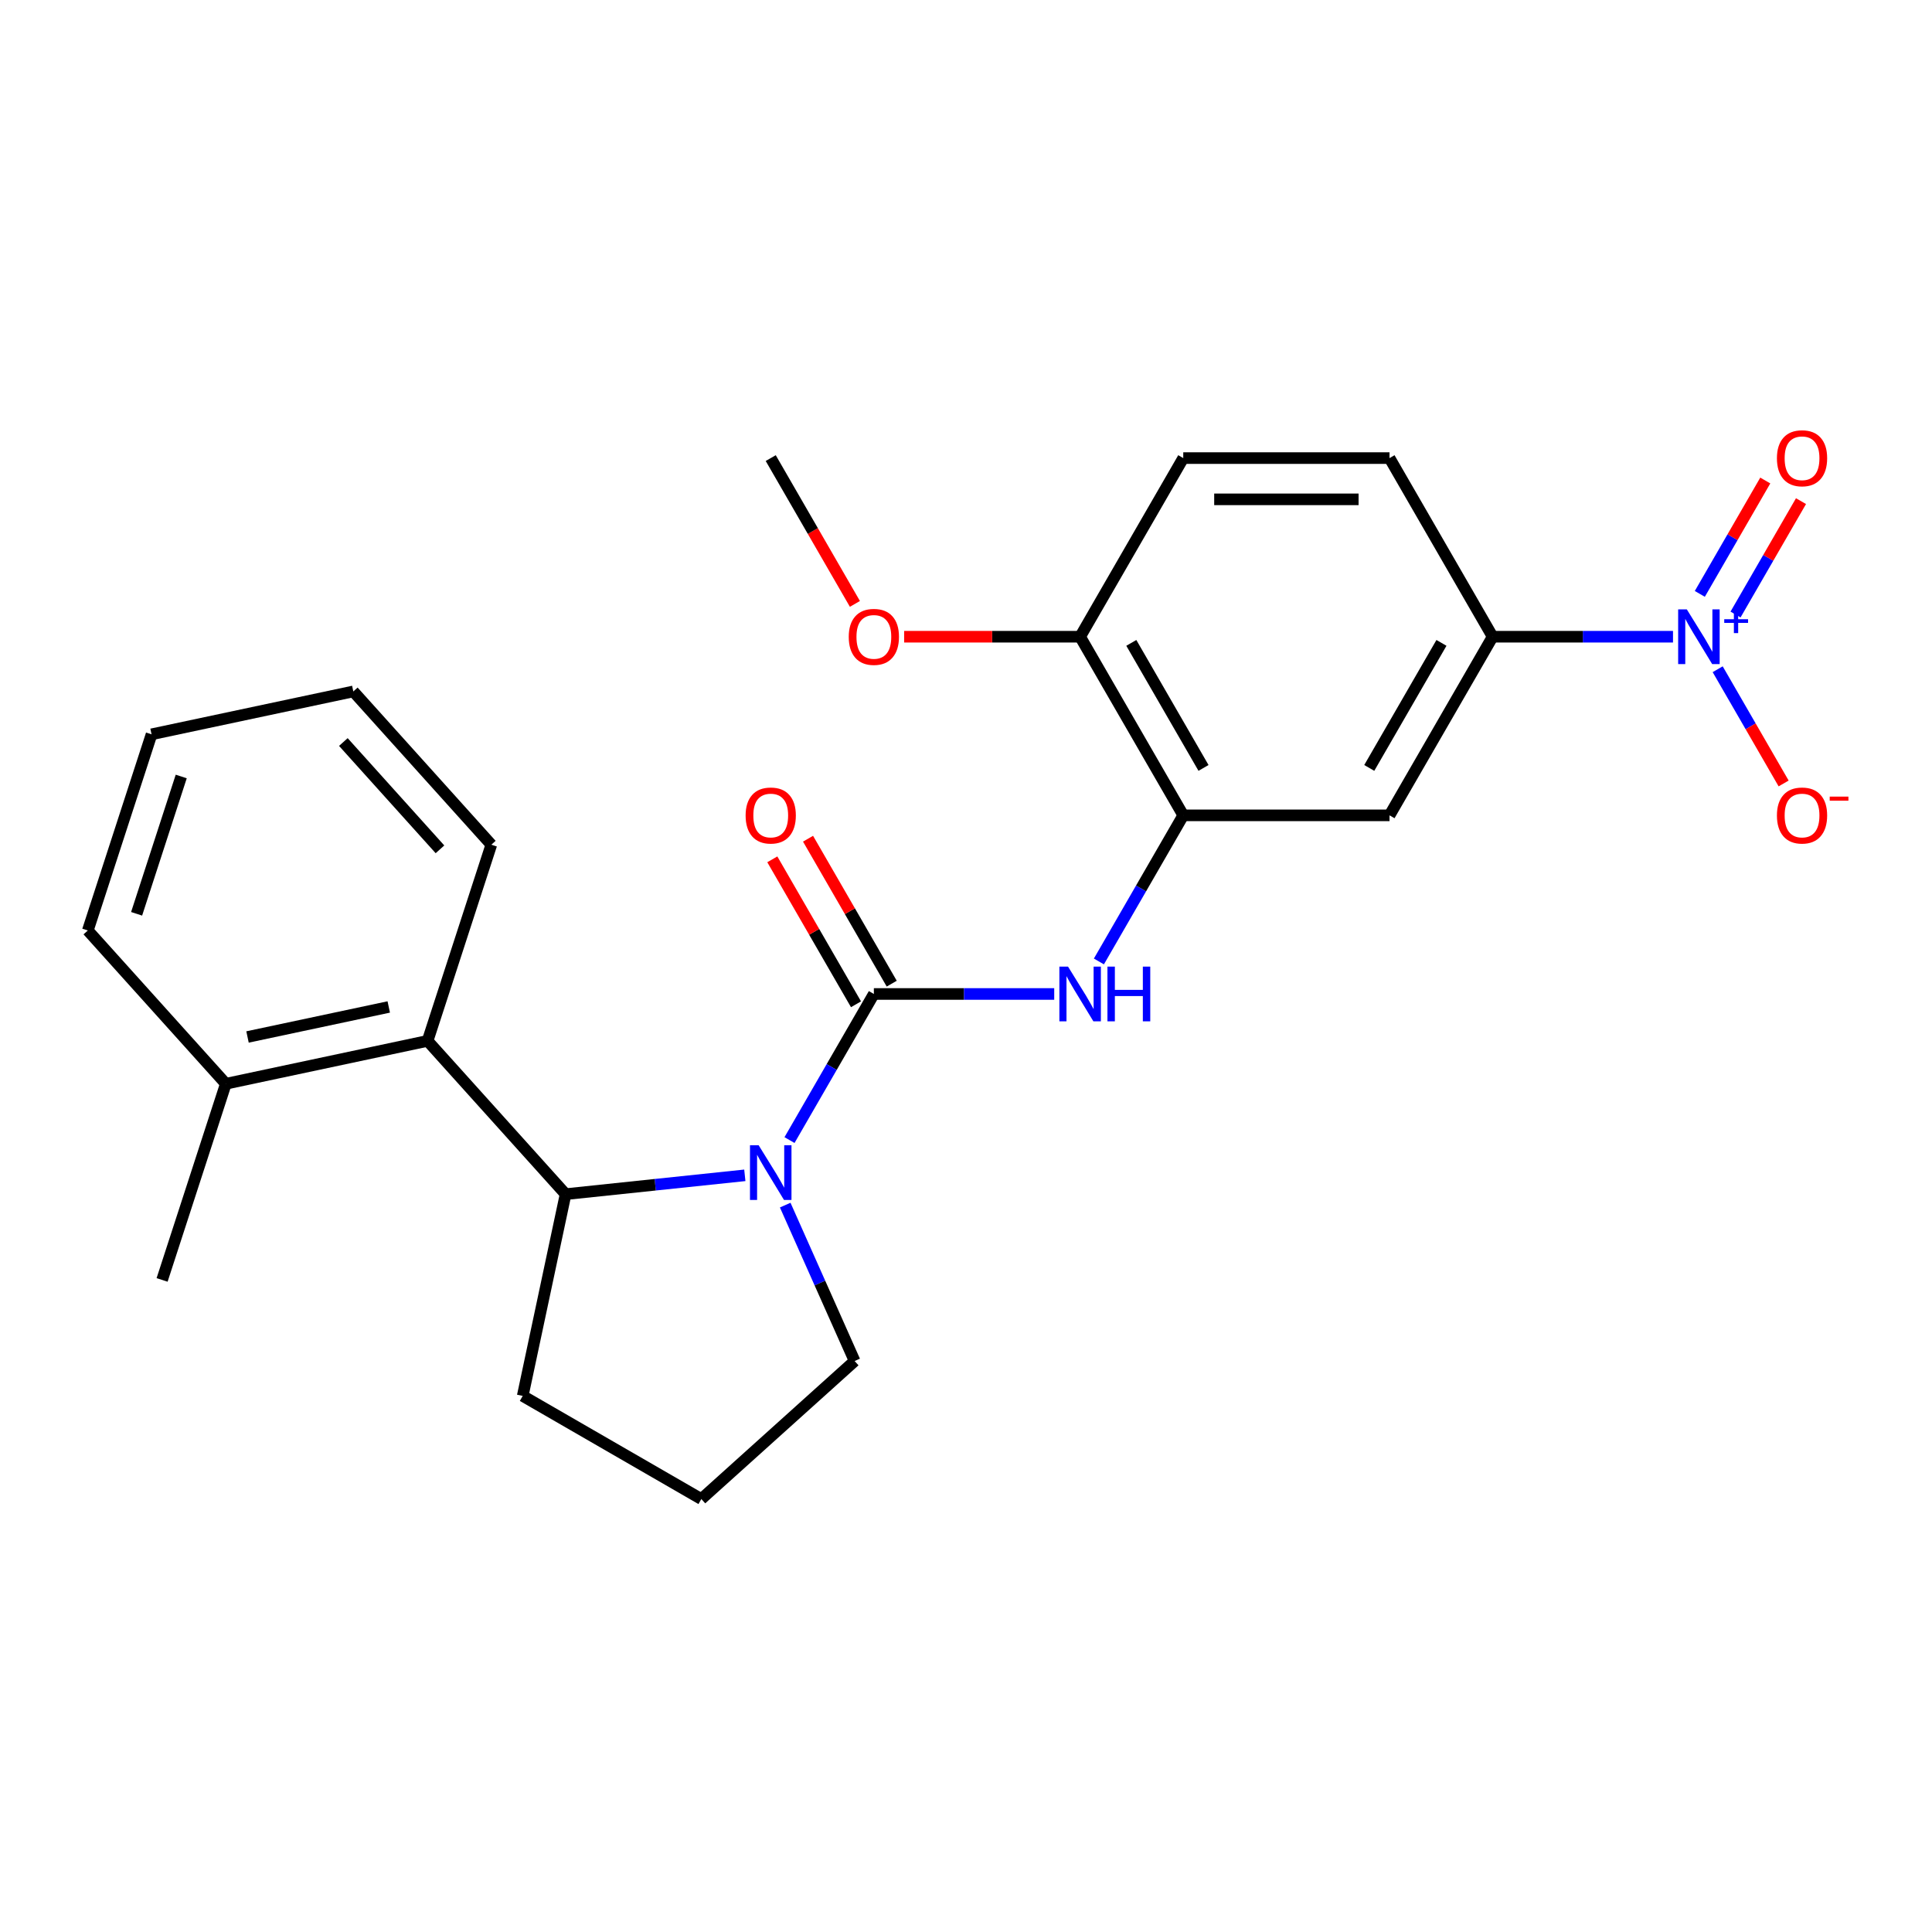 <?xml version='1.0' encoding='iso-8859-1'?>
<svg version='1.1' baseProfile='full'
              xmlns='http://www.w3.org/2000/svg'
                      xmlns:rdkit='http://www.rdkit.org/xml'
                      xmlns:xlink='http://www.w3.org/1999/xlink'
                  xml:space='preserve'
width='1000px' height='1000px' viewBox='0 0 1000 1000'>
<!-- END OF HEADER -->
<rect style='opacity:1.0;fill:#FFFFFF;stroke:none' width='1000' height='1000' x='0' y='0'> </rect>
<path class='bond-0' d='M 452.31,514.479 L 430.478,552.293' style='fill:none;fill-rule:evenodd;stroke:#000000;stroke-width:6px;stroke-linecap:butt;stroke-linejoin:miter;stroke-opacity:1' />
<path class='bond-0' d='M 430.478,552.293 L 408.647,590.107' style='fill:none;fill-rule:evenodd;stroke:#0000FF;stroke-width:6px;stroke-linecap:butt;stroke-linejoin:miter;stroke-opacity:1' />
<path class='bond-3' d='M 452.31,514.479 L 498.986,514.479' style='fill:none;fill-rule:evenodd;stroke:#000000;stroke-width:6px;stroke-linecap:butt;stroke-linejoin:miter;stroke-opacity:1' />
<path class='bond-3' d='M 498.986,514.479 L 545.662,514.479' style='fill:none;fill-rule:evenodd;stroke:#0000FF;stroke-width:6px;stroke-linecap:butt;stroke-linejoin:miter;stroke-opacity:1' />
<path class='bond-9' d='M 461.556,509.141 L 439.897,471.627' style='fill:none;fill-rule:evenodd;stroke:#000000;stroke-width:6px;stroke-linecap:butt;stroke-linejoin:miter;stroke-opacity:1' />
<path class='bond-9' d='M 439.897,471.627 L 418.239,434.113' style='fill:none;fill-rule:evenodd;stroke:#FF0000;stroke-width:6px;stroke-linecap:butt;stroke-linejoin:miter;stroke-opacity:1' />
<path class='bond-9' d='M 443.065,519.817 L 421.406,482.303' style='fill:none;fill-rule:evenodd;stroke:#000000;stroke-width:6px;stroke-linecap:butt;stroke-linejoin:miter;stroke-opacity:1' />
<path class='bond-9' d='M 421.406,482.303 L 399.747,444.789' style='fill:none;fill-rule:evenodd;stroke:#FF0000;stroke-width:6px;stroke-linecap:butt;stroke-linejoin:miter;stroke-opacity:1' />
<path class='bond-2' d='M 385.521,608.345 L 339.138,613.221' style='fill:none;fill-rule:evenodd;stroke:#0000FF;stroke-width:6px;stroke-linecap:butt;stroke-linejoin:miter;stroke-opacity:1' />
<path class='bond-2' d='M 339.138,613.221 L 292.755,618.096' style='fill:none;fill-rule:evenodd;stroke:#000000;stroke-width:6px;stroke-linecap:butt;stroke-linejoin:miter;stroke-opacity:1' />
<path class='bond-15' d='M 406.423,623.765 L 424.388,664.116' style='fill:none;fill-rule:evenodd;stroke:#0000FF;stroke-width:6px;stroke-linecap:butt;stroke-linejoin:miter;stroke-opacity:1' />
<path class='bond-15' d='M 424.388,664.116 L 442.354,704.466' style='fill:none;fill-rule:evenodd;stroke:#000000;stroke-width:6px;stroke-linecap:butt;stroke-linejoin:miter;stroke-opacity:1' />
<path class='bond-1' d='M 865.942,329.565 L 819.267,329.565' style='fill:none;fill-rule:evenodd;stroke:#0000FF;stroke-width:6px;stroke-linecap:butt;stroke-linejoin:miter;stroke-opacity:1' />
<path class='bond-1' d='M 819.267,329.565 L 772.591,329.565' style='fill:none;fill-rule:evenodd;stroke:#000000;stroke-width:6px;stroke-linecap:butt;stroke-linejoin:miter;stroke-opacity:1' />
<path class='bond-8' d='M 889.068,346.394 L 906.136,375.956' style='fill:none;fill-rule:evenodd;stroke:#0000FF;stroke-width:6px;stroke-linecap:butt;stroke-linejoin:miter;stroke-opacity:1' />
<path class='bond-8' d='M 906.136,375.956 L 923.203,405.519' style='fill:none;fill-rule:evenodd;stroke:#FF0000;stroke-width:6px;stroke-linecap:butt;stroke-linejoin:miter;stroke-opacity:1' />
<path class='bond-10' d='M 898.313,318.074 L 915.254,288.731' style='fill:none;fill-rule:evenodd;stroke:#0000FF;stroke-width:6px;stroke-linecap:butt;stroke-linejoin:miter;stroke-opacity:1' />
<path class='bond-10' d='M 915.254,288.731 L 932.195,259.389' style='fill:none;fill-rule:evenodd;stroke:#FF0000;stroke-width:6px;stroke-linecap:butt;stroke-linejoin:miter;stroke-opacity:1' />
<path class='bond-10' d='M 879.822,307.398 L 896.763,278.055' style='fill:none;fill-rule:evenodd;stroke:#0000FF;stroke-width:6px;stroke-linecap:butt;stroke-linejoin:miter;stroke-opacity:1' />
<path class='bond-10' d='M 896.763,278.055 L 913.704,248.713' style='fill:none;fill-rule:evenodd;stroke:#FF0000;stroke-width:6px;stroke-linecap:butt;stroke-linejoin:miter;stroke-opacity:1' />
<path class='bond-7' d='M 292.755,618.096 L 221.318,538.757' style='fill:none;fill-rule:evenodd;stroke:#000000;stroke-width:6px;stroke-linecap:butt;stroke-linejoin:miter;stroke-opacity:1' />
<path class='bond-16' d='M 292.755,618.096 L 270.558,722.523' style='fill:none;fill-rule:evenodd;stroke:#000000;stroke-width:6px;stroke-linecap:butt;stroke-linejoin:miter;stroke-opacity:1' />
<path class='bond-4' d='M 568.787,497.65 L 590.619,459.836' style='fill:none;fill-rule:evenodd;stroke:#0000FF;stroke-width:6px;stroke-linecap:butt;stroke-linejoin:miter;stroke-opacity:1' />
<path class='bond-4' d='M 590.619,459.836 L 612.451,422.022' style='fill:none;fill-rule:evenodd;stroke:#000000;stroke-width:6px;stroke-linecap:butt;stroke-linejoin:miter;stroke-opacity:1' />
<path class='bond-6' d='M 612.451,422.022 L 719.211,422.022' style='fill:none;fill-rule:evenodd;stroke:#000000;stroke-width:6px;stroke-linecap:butt;stroke-linejoin:miter;stroke-opacity:1' />
<path class='bond-11' d='M 612.451,422.022 L 559.071,329.565' style='fill:none;fill-rule:evenodd;stroke:#000000;stroke-width:6px;stroke-linecap:butt;stroke-linejoin:miter;stroke-opacity:1' />
<path class='bond-11' d='M 622.935,397.477 L 585.569,332.757' style='fill:none;fill-rule:evenodd;stroke:#000000;stroke-width:6px;stroke-linecap:butt;stroke-linejoin:miter;stroke-opacity:1' />
<path class='bond-5' d='M 772.591,329.565 L 719.211,422.022' style='fill:none;fill-rule:evenodd;stroke:#000000;stroke-width:6px;stroke-linecap:butt;stroke-linejoin:miter;stroke-opacity:1' />
<path class='bond-5' d='M 746.093,332.757 L 708.727,397.477' style='fill:none;fill-rule:evenodd;stroke:#000000;stroke-width:6px;stroke-linecap:butt;stroke-linejoin:miter;stroke-opacity:1' />
<path class='bond-26' d='M 772.591,329.565 L 719.211,237.108' style='fill:none;fill-rule:evenodd;stroke:#000000;stroke-width:6px;stroke-linecap:butt;stroke-linejoin:miter;stroke-opacity:1' />
<path class='bond-12' d='M 221.318,538.757 L 116.891,560.954' style='fill:none;fill-rule:evenodd;stroke:#000000;stroke-width:6px;stroke-linecap:butt;stroke-linejoin:miter;stroke-opacity:1' />
<path class='bond-12' d='M 201.215,521.201 L 128.116,536.739' style='fill:none;fill-rule:evenodd;stroke:#000000;stroke-width:6px;stroke-linecap:butt;stroke-linejoin:miter;stroke-opacity:1' />
<path class='bond-18' d='M 221.318,538.757 L 254.309,437.222' style='fill:none;fill-rule:evenodd;stroke:#000000;stroke-width:6px;stroke-linecap:butt;stroke-linejoin:miter;stroke-opacity:1' />
<path class='bond-14' d='M 559.071,329.565 L 612.451,237.108' style='fill:none;fill-rule:evenodd;stroke:#000000;stroke-width:6px;stroke-linecap:butt;stroke-linejoin:miter;stroke-opacity:1' />
<path class='bond-17' d='M 559.071,329.565 L 513.525,329.565' style='fill:none;fill-rule:evenodd;stroke:#000000;stroke-width:6px;stroke-linecap:butt;stroke-linejoin:miter;stroke-opacity:1' />
<path class='bond-17' d='M 513.525,329.565 L 467.979,329.565' style='fill:none;fill-rule:evenodd;stroke:#FF0000;stroke-width:6px;stroke-linecap:butt;stroke-linejoin:miter;stroke-opacity:1' />
<path class='bond-20' d='M 116.891,560.954 L 83.9,662.489' style='fill:none;fill-rule:evenodd;stroke:#000000;stroke-width:6px;stroke-linecap:butt;stroke-linejoin:miter;stroke-opacity:1' />
<path class='bond-21' d='M 116.891,560.954 L 45.455,481.616' style='fill:none;fill-rule:evenodd;stroke:#000000;stroke-width:6px;stroke-linecap:butt;stroke-linejoin:miter;stroke-opacity:1' />
<path class='bond-13' d='M 719.211,237.108 L 612.451,237.108' style='fill:none;fill-rule:evenodd;stroke:#000000;stroke-width:6px;stroke-linecap:butt;stroke-linejoin:miter;stroke-opacity:1' />
<path class='bond-13' d='M 703.197,258.46 L 628.465,258.46' style='fill:none;fill-rule:evenodd;stroke:#000000;stroke-width:6px;stroke-linecap:butt;stroke-linejoin:miter;stroke-opacity:1' />
<path class='bond-19' d='M 442.354,704.466 L 363.015,775.903' style='fill:none;fill-rule:evenodd;stroke:#000000;stroke-width:6px;stroke-linecap:butt;stroke-linejoin:miter;stroke-opacity:1' />
<path class='bond-25' d='M 270.558,722.523 L 363.015,775.903' style='fill:none;fill-rule:evenodd;stroke:#000000;stroke-width:6px;stroke-linecap:butt;stroke-linejoin:miter;stroke-opacity:1' />
<path class='bond-22' d='M 442.502,312.576 L 420.716,274.842' style='fill:none;fill-rule:evenodd;stroke:#FF0000;stroke-width:6px;stroke-linecap:butt;stroke-linejoin:miter;stroke-opacity:1' />
<path class='bond-22' d='M 420.716,274.842 L 398.93,237.108' style='fill:none;fill-rule:evenodd;stroke:#000000;stroke-width:6px;stroke-linecap:butt;stroke-linejoin:miter;stroke-opacity:1' />
<path class='bond-23' d='M 254.309,437.222 L 182.873,357.884' style='fill:none;fill-rule:evenodd;stroke:#000000;stroke-width:6px;stroke-linecap:butt;stroke-linejoin:miter;stroke-opacity:1' />
<path class='bond-23' d='M 227.726,439.609 L 177.72,384.072' style='fill:none;fill-rule:evenodd;stroke:#000000;stroke-width:6px;stroke-linecap:butt;stroke-linejoin:miter;stroke-opacity:1' />
<path class='bond-27' d='M 45.455,481.616 L 78.445,380.081' style='fill:none;fill-rule:evenodd;stroke:#000000;stroke-width:6px;stroke-linecap:butt;stroke-linejoin:miter;stroke-opacity:1' />
<path class='bond-27' d='M 70.71,472.984 L 93.804,401.909' style='fill:none;fill-rule:evenodd;stroke:#000000;stroke-width:6px;stroke-linecap:butt;stroke-linejoin:miter;stroke-opacity:1' />
<path class='bond-24' d='M 182.873,357.884 L 78.445,380.081' style='fill:none;fill-rule:evenodd;stroke:#000000;stroke-width:6px;stroke-linecap:butt;stroke-linejoin:miter;stroke-opacity:1' />
<path  class='atom-1' d='M 392.67 592.776
L 401.95 607.776
Q 402.87 609.256, 404.35 611.936
Q 405.83 614.616, 405.91 614.776
L 405.91 592.776
L 409.67 592.776
L 409.67 621.096
L 405.79 621.096
L 395.83 604.696
Q 394.67 602.776, 393.43 600.576
Q 392.23 598.376, 391.87 597.696
L 391.87 621.096
L 388.19 621.096
L 388.19 592.776
L 392.67 592.776
' fill='#0000FF'/>
<path  class='atom-2' d='M 873.091 315.405
L 882.371 330.405
Q 883.291 331.885, 884.771 334.565
Q 886.251 337.245, 886.331 337.405
L 886.331 315.405
L 890.091 315.405
L 890.091 343.725
L 886.211 343.725
L 876.251 327.325
Q 875.091 325.405, 873.851 323.205
Q 872.651 321.005, 872.291 320.325
L 872.291 343.725
L 868.611 343.725
L 868.611 315.405
L 873.091 315.405
' fill='#0000FF'/>
<path  class='atom-2' d='M 892.467 320.51
L 897.457 320.51
L 897.457 315.256
L 899.675 315.256
L 899.675 320.51
L 904.796 320.51
L 904.796 322.411
L 899.675 322.411
L 899.675 327.691
L 897.457 327.691
L 897.457 322.411
L 892.467 322.411
L 892.467 320.51
' fill='#0000FF'/>
<path  class='atom-4' d='M 552.811 500.319
L 562.091 515.319
Q 563.011 516.799, 564.491 519.479
Q 565.971 522.159, 566.051 522.319
L 566.051 500.319
L 569.811 500.319
L 569.811 528.639
L 565.931 528.639
L 555.971 512.239
Q 554.811 510.319, 553.571 508.119
Q 552.371 505.919, 552.011 505.239
L 552.011 528.639
L 548.331 528.639
L 548.331 500.319
L 552.811 500.319
' fill='#0000FF'/>
<path  class='atom-4' d='M 573.211 500.319
L 577.051 500.319
L 577.051 512.359
L 591.531 512.359
L 591.531 500.319
L 595.371 500.319
L 595.371 528.639
L 591.531 528.639
L 591.531 515.559
L 577.051 515.559
L 577.051 528.639
L 573.211 528.639
L 573.211 500.319
' fill='#0000FF'/>
<path  class='atom-9' d='M 919.732 422.102
Q 919.732 415.302, 923.092 411.502
Q 926.452 407.702, 932.732 407.702
Q 939.012 407.702, 942.372 411.502
Q 945.732 415.302, 945.732 422.102
Q 945.732 428.982, 942.332 432.902
Q 938.932 436.782, 932.732 436.782
Q 926.492 436.782, 923.092 432.902
Q 919.732 429.022, 919.732 422.102
M 932.732 433.582
Q 937.052 433.582, 939.372 430.702
Q 941.732 427.782, 941.732 422.102
Q 941.732 416.542, 939.372 413.742
Q 937.052 410.902, 932.732 410.902
Q 928.412 410.902, 926.052 413.702
Q 923.732 416.502, 923.732 422.102
Q 923.732 427.822, 926.052 430.702
Q 928.412 433.582, 932.732 433.582
' fill='#FF0000'/>
<path  class='atom-9' d='M 947.052 412.324
L 956.74 412.324
L 956.74 414.436
L 947.052 414.436
L 947.052 412.324
' fill='#FF0000'/>
<path  class='atom-10' d='M 385.93 422.102
Q 385.93 415.302, 389.29 411.502
Q 392.65 407.702, 398.93 407.702
Q 405.21 407.702, 408.57 411.502
Q 411.93 415.302, 411.93 422.102
Q 411.93 428.982, 408.53 432.902
Q 405.13 436.782, 398.93 436.782
Q 392.69 436.782, 389.29 432.902
Q 385.93 429.022, 385.93 422.102
M 398.93 433.582
Q 403.25 433.582, 405.57 430.702
Q 407.93 427.782, 407.93 422.102
Q 407.93 416.542, 405.57 413.742
Q 403.25 410.902, 398.93 410.902
Q 394.61 410.902, 392.25 413.702
Q 389.93 416.502, 389.93 422.102
Q 389.93 427.822, 392.25 430.702
Q 394.61 433.582, 398.93 433.582
' fill='#FF0000'/>
<path  class='atom-11' d='M 919.732 237.188
Q 919.732 230.388, 923.092 226.588
Q 926.452 222.788, 932.732 222.788
Q 939.012 222.788, 942.372 226.588
Q 945.732 230.388, 945.732 237.188
Q 945.732 244.068, 942.332 247.988
Q 938.932 251.868, 932.732 251.868
Q 926.492 251.868, 923.092 247.988
Q 919.732 244.108, 919.732 237.188
M 932.732 248.668
Q 937.052 248.668, 939.372 245.788
Q 941.732 242.868, 941.732 237.188
Q 941.732 231.628, 939.372 228.828
Q 937.052 225.988, 932.732 225.988
Q 928.412 225.988, 926.052 228.788
Q 923.732 231.588, 923.732 237.188
Q 923.732 242.908, 926.052 245.788
Q 928.412 248.668, 932.732 248.668
' fill='#FF0000'/>
<path  class='atom-18' d='M 439.31 329.645
Q 439.31 322.845, 442.67 319.045
Q 446.03 315.245, 452.31 315.245
Q 458.59 315.245, 461.95 319.045
Q 465.31 322.845, 465.31 329.645
Q 465.31 336.525, 461.91 340.445
Q 458.51 344.325, 452.31 344.325
Q 446.07 344.325, 442.67 340.445
Q 439.31 336.565, 439.31 329.645
M 452.31 341.125
Q 456.63 341.125, 458.95 338.245
Q 461.31 335.325, 461.31 329.645
Q 461.31 324.085, 458.95 321.285
Q 456.63 318.445, 452.31 318.445
Q 447.99 318.445, 445.63 321.245
Q 443.31 324.045, 443.31 329.645
Q 443.31 335.365, 445.63 338.245
Q 447.99 341.125, 452.31 341.125
' fill='#FF0000'/>
</svg>
